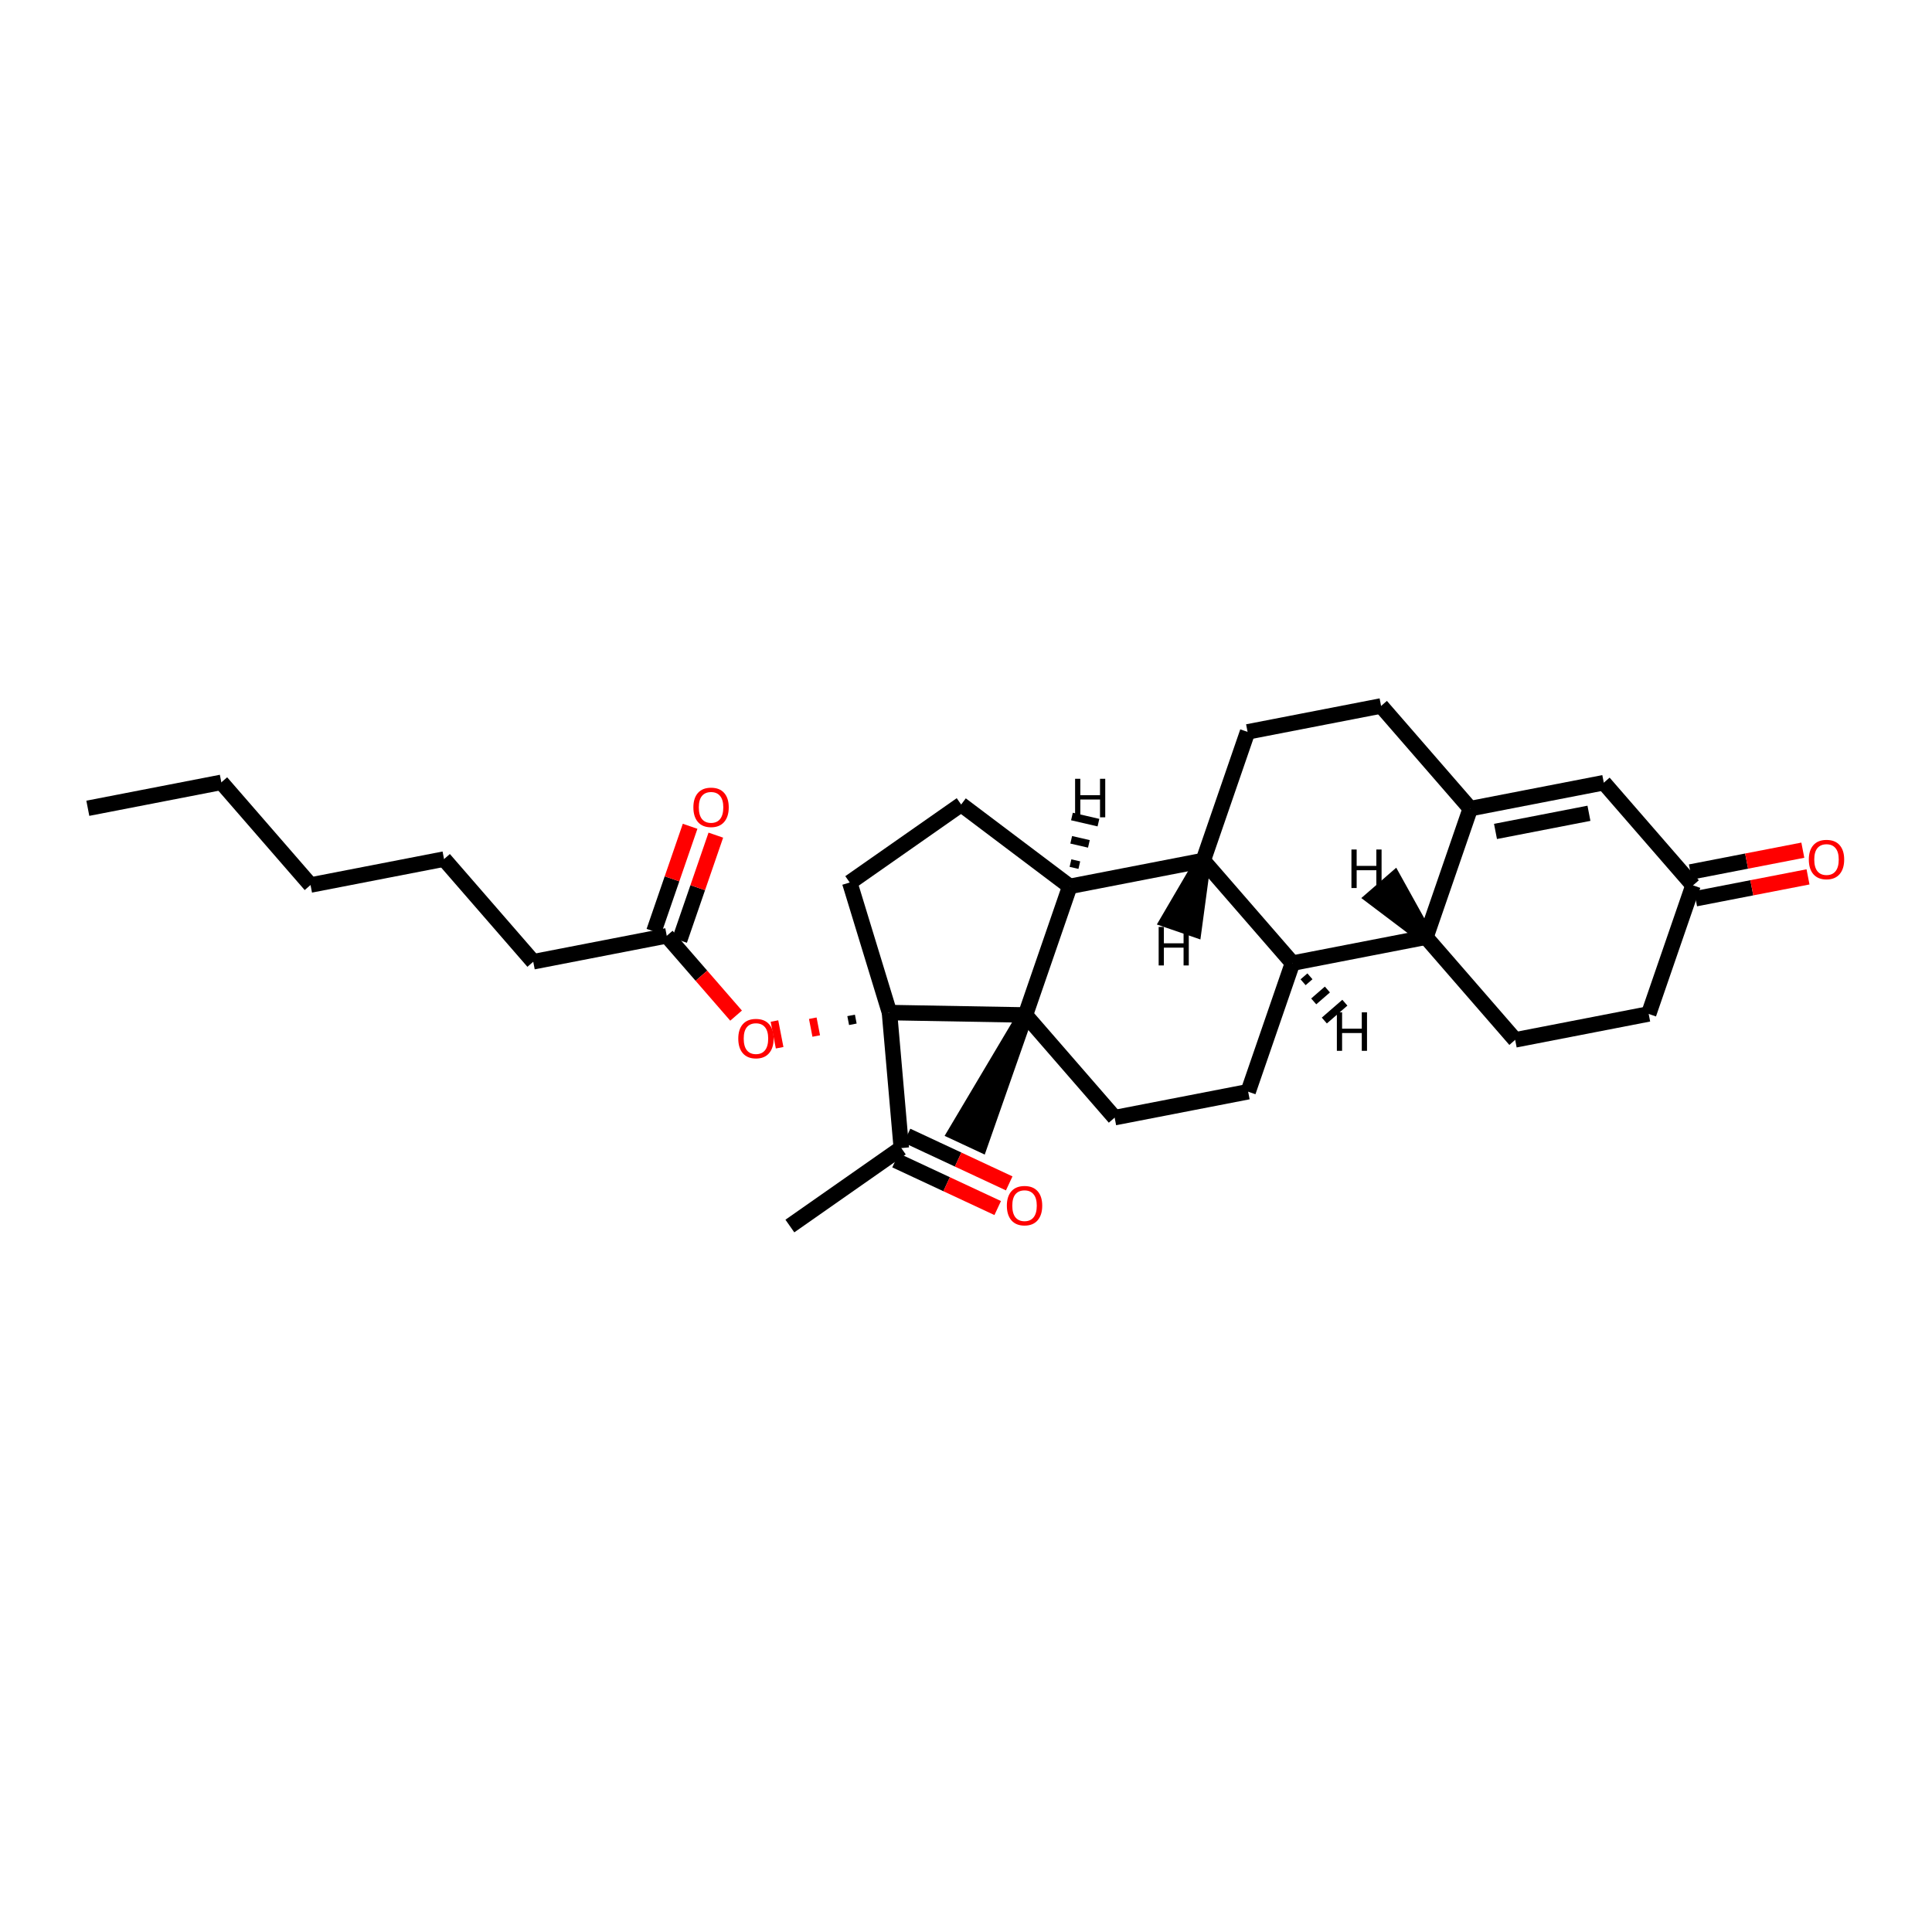 <?xml version='1.0' encoding='iso-8859-1'?>
<svg version='1.1' baseProfile='full'
              xmlns='http://www.w3.org/2000/svg'
                      xmlns:rdkit='http://www.rdkit.org/xml'
                      xmlns:xlink='http://www.w3.org/1999/xlink'
                  xml:space='preserve'
width='250px' height='250px' viewBox='0 0 250 250'>
<!-- END OF HEADER -->
<rect style='opacity:1.0;fill:#FFFFFF;stroke:none' width='250' height='250' x='0' y='0'> </rect>
<path class='bond-0 atom-0 atom-3' d='M 11.364,104.59 L 28.64,101.236' style='fill:none;fill-rule:evenodd;stroke:#000000;stroke-width:2.0px;stroke-linecap:butt;stroke-linejoin:miter;stroke-opacity:1' />
<path class='bond-1 atom-1 atom-16' d='M 102.209,158.649 L 116.627,148.558' style='fill:none;fill-rule:evenodd;stroke:#000000;stroke-width:2.0px;stroke-linecap:butt;stroke-linejoin:miter;stroke-opacity:1' />
<path class='bond-2 atom-24 atom-2' d='M 132.692,131.337 L 123.657,146.541 L 126.846,148.029 Z' style='fill:#000000;fill-rule:evenodd;fill-opacity:1;stroke:#000000;stroke-width:2.0px;stroke-linecap:butt;stroke-linejoin:miter;stroke-opacity:1;' />
<path class='bond-3 atom-3 atom-4' d='M 28.64,101.236 L 40.183,114.52' style='fill:none;fill-rule:evenodd;stroke:#000000;stroke-width:2.0px;stroke-linecap:butt;stroke-linejoin:miter;stroke-opacity:1' />
<path class='bond-4 atom-4 atom-5' d='M 40.183,114.52 L 57.459,111.166' style='fill:none;fill-rule:evenodd;stroke:#000000;stroke-width:2.0px;stroke-linecap:butt;stroke-linejoin:miter;stroke-opacity:1' />
<path class='bond-5 atom-5 atom-6' d='M 57.459,111.166 L 69.002,124.45' style='fill:none;fill-rule:evenodd;stroke:#000000;stroke-width:2.0px;stroke-linecap:butt;stroke-linejoin:miter;stroke-opacity:1' />
<path class='bond-6 atom-6 atom-23' d='M 69.002,124.45 L 86.278,121.096' style='fill:none;fill-rule:evenodd;stroke:#000000;stroke-width:2.0px;stroke-linecap:butt;stroke-linejoin:miter;stroke-opacity:1' />
<path class='bond-7 atom-7 atom-9' d='M 178.711,91.351 L 161.435,94.705' style='fill:none;fill-rule:evenodd;stroke:#000000;stroke-width:2.0px;stroke-linecap:butt;stroke-linejoin:miter;stroke-opacity:1' />
<path class='bond-8 atom-7 atom-17' d='M 178.711,91.351 L 190.254,104.635' style='fill:none;fill-rule:evenodd;stroke:#000000;stroke-width:2.0px;stroke-linecap:butt;stroke-linejoin:miter;stroke-opacity:1' />
<path class='bond-9 atom-8 atom-10' d='M 213.339,131.204 L 196.063,134.558' style='fill:none;fill-rule:evenodd;stroke:#000000;stroke-width:2.0px;stroke-linecap:butt;stroke-linejoin:miter;stroke-opacity:1' />
<path class='bond-10 atom-8 atom-18' d='M 213.339,131.204 L 219.073,114.565' style='fill:none;fill-rule:evenodd;stroke:#000000;stroke-width:2.0px;stroke-linecap:butt;stroke-linejoin:miter;stroke-opacity:1' />
<path class='bond-11 atom-9 atom-21' d='M 161.435,94.705 L 155.702,111.344' style='fill:none;fill-rule:evenodd;stroke:#000000;stroke-width:2.0px;stroke-linecap:butt;stroke-linejoin:miter;stroke-opacity:1' />
<path class='bond-12 atom-10 atom-19' d='M 196.063,134.558 L 184.52,121.274' style='fill:none;fill-rule:evenodd;stroke:#000000;stroke-width:2.0px;stroke-linecap:butt;stroke-linejoin:miter;stroke-opacity:1' />
<path class='bond-13 atom-11 atom-13' d='M 161.511,141.267 L 144.235,144.621' style='fill:none;fill-rule:evenodd;stroke:#000000;stroke-width:2.0px;stroke-linecap:butt;stroke-linejoin:miter;stroke-opacity:1' />
<path class='bond-14 atom-11 atom-20' d='M 161.511,141.267 L 167.244,124.628' style='fill:none;fill-rule:evenodd;stroke:#000000;stroke-width:2.0px;stroke-linecap:butt;stroke-linejoin:miter;stroke-opacity:1' />
<path class='bond-15 atom-12 atom-14' d='M 124.373,104.104 L 109.955,114.195' style='fill:none;fill-rule:evenodd;stroke:#000000;stroke-width:2.0px;stroke-linecap:butt;stroke-linejoin:miter;stroke-opacity:1' />
<path class='bond-16 atom-12 atom-22' d='M 124.373,104.104 L 138.426,114.698' style='fill:none;fill-rule:evenodd;stroke:#000000;stroke-width:2.0px;stroke-linecap:butt;stroke-linejoin:miter;stroke-opacity:1' />
<path class='bond-17 atom-13 atom-24' d='M 144.235,144.621 L 132.692,131.337' style='fill:none;fill-rule:evenodd;stroke:#000000;stroke-width:2.0px;stroke-linecap:butt;stroke-linejoin:miter;stroke-opacity:1' />
<path class='bond-18 atom-14 atom-25' d='M 109.955,114.195 L 115.097,131.026' style='fill:none;fill-rule:evenodd;stroke:#000000;stroke-width:2.0px;stroke-linecap:butt;stroke-linejoin:miter;stroke-opacity:1' />
<path class='bond-19 atom-15 atom-17' d='M 207.53,101.281 L 190.254,104.635' style='fill:none;fill-rule:evenodd;stroke:#000000;stroke-width:2.0px;stroke-linecap:butt;stroke-linejoin:miter;stroke-opacity:1' />
<path class='bond-19 atom-15 atom-17' d='M 205.609,105.239 L 193.516,107.587' style='fill:none;fill-rule:evenodd;stroke:#000000;stroke-width:2.0px;stroke-linecap:butt;stroke-linejoin:miter;stroke-opacity:1' />
<path class='bond-20 atom-15 atom-18' d='M 207.53,101.281 L 219.073,114.565' style='fill:none;fill-rule:evenodd;stroke:#000000;stroke-width:2.0px;stroke-linecap:butt;stroke-linejoin:miter;stroke-opacity:1' />
<path class='bond-21 atom-16 atom-25' d='M 116.627,148.558 L 115.097,131.026' style='fill:none;fill-rule:evenodd;stroke:#000000;stroke-width:2.0px;stroke-linecap:butt;stroke-linejoin:miter;stroke-opacity:1' />
<path class='bond-22 atom-16 atom-26' d='M 115.883,150.153 L 122.493,153.237' style='fill:none;fill-rule:evenodd;stroke:#000000;stroke-width:2.0px;stroke-linecap:butt;stroke-linejoin:miter;stroke-opacity:1' />
<path class='bond-22 atom-16 atom-26' d='M 122.493,153.237 L 129.103,156.321' style='fill:none;fill-rule:evenodd;stroke:#FF0000;stroke-width:2.0px;stroke-linecap:butt;stroke-linejoin:miter;stroke-opacity:1' />
<path class='bond-22 atom-16 atom-26' d='M 117.371,146.963 L 123.981,150.047' style='fill:none;fill-rule:evenodd;stroke:#000000;stroke-width:2.0px;stroke-linecap:butt;stroke-linejoin:miter;stroke-opacity:1' />
<path class='bond-22 atom-16 atom-26' d='M 123.981,150.047 L 130.591,153.131' style='fill:none;fill-rule:evenodd;stroke:#FF0000;stroke-width:2.0px;stroke-linecap:butt;stroke-linejoin:miter;stroke-opacity:1' />
<path class='bond-23 atom-17 atom-19' d='M 190.254,104.635 L 184.52,121.274' style='fill:none;fill-rule:evenodd;stroke:#000000;stroke-width:2.0px;stroke-linecap:butt;stroke-linejoin:miter;stroke-opacity:1' />
<path class='bond-24 atom-18 atom-27' d='M 219.408,116.293 L 226.682,114.88' style='fill:none;fill-rule:evenodd;stroke:#000000;stroke-width:2.0px;stroke-linecap:butt;stroke-linejoin:miter;stroke-opacity:1' />
<path class='bond-24 atom-18 atom-27' d='M 226.682,114.88 L 233.956,113.468' style='fill:none;fill-rule:evenodd;stroke:#FF0000;stroke-width:2.0px;stroke-linecap:butt;stroke-linejoin:miter;stroke-opacity:1' />
<path class='bond-24 atom-18 atom-27' d='M 218.737,112.838 L 226.011,111.425' style='fill:none;fill-rule:evenodd;stroke:#000000;stroke-width:2.0px;stroke-linecap:butt;stroke-linejoin:miter;stroke-opacity:1' />
<path class='bond-24 atom-18 atom-27' d='M 226.011,111.425 L 233.285,110.013' style='fill:none;fill-rule:evenodd;stroke:#FF0000;stroke-width:2.0px;stroke-linecap:butt;stroke-linejoin:miter;stroke-opacity:1' />
<path class='bond-25 atom-19 atom-20' d='M 184.52,121.274 L 167.244,124.628' style='fill:none;fill-rule:evenodd;stroke:#000000;stroke-width:2.0px;stroke-linecap:butt;stroke-linejoin:miter;stroke-opacity:1' />
<path class='bond-33 atom-19 atom-30' d='M 184.52,121.274 L 180.397,113.845 L 177.74,116.154 Z' style='fill:#000000;fill-rule:evenodd;fill-opacity:1;stroke:#000000;stroke-width:2.0px;stroke-linecap:butt;stroke-linejoin:miter;stroke-opacity:1;' />
<path class='bond-26 atom-20 atom-21' d='M 167.244,124.628 L 155.702,111.344' style='fill:none;fill-rule:evenodd;stroke:#000000;stroke-width:2.0px;stroke-linecap:butt;stroke-linejoin:miter;stroke-opacity:1' />
<path class='bond-34 atom-20 atom-31' d='M 168.619,127.104 L 169.505,126.335' style='fill:none;fill-rule:evenodd;stroke:#000000;stroke-width:1.0px;stroke-linecap:butt;stroke-linejoin:miter;stroke-opacity:1' />
<path class='bond-34 atom-20 atom-31' d='M 169.994,129.581 L 171.765,128.042' style='fill:none;fill-rule:evenodd;stroke:#000000;stroke-width:1.0px;stroke-linecap:butt;stroke-linejoin:miter;stroke-opacity:1' />
<path class='bond-34 atom-20 atom-31' d='M 171.368,132.057 L 174.025,129.748' style='fill:none;fill-rule:evenodd;stroke:#000000;stroke-width:1.0px;stroke-linecap:butt;stroke-linejoin:miter;stroke-opacity:1' />
<path class='bond-27 atom-21 atom-22' d='M 155.702,111.344 L 138.426,114.698' style='fill:none;fill-rule:evenodd;stroke:#000000;stroke-width:2.0px;stroke-linecap:butt;stroke-linejoin:miter;stroke-opacity:1' />
<path class='bond-35 atom-21 atom-32' d='M 155.702,111.344 L 151.175,119.078 L 154.503,120.224 Z' style='fill:#000000;fill-rule:evenodd;fill-opacity:1;stroke:#000000;stroke-width:2.0px;stroke-linecap:butt;stroke-linejoin:miter;stroke-opacity:1;' />
<path class='bond-28 atom-22 atom-24' d='M 138.426,114.698 L 132.692,131.337' style='fill:none;fill-rule:evenodd;stroke:#000000;stroke-width:2.0px;stroke-linecap:butt;stroke-linejoin:miter;stroke-opacity:1' />
<path class='bond-36 atom-22 atom-33' d='M 139.663,111.948 L 138.52,111.684' style='fill:none;fill-rule:evenodd;stroke:#000000;stroke-width:1.0px;stroke-linecap:butt;stroke-linejoin:miter;stroke-opacity:1' />
<path class='bond-36 atom-22 atom-33' d='M 140.901,109.198 L 138.614,108.67' style='fill:none;fill-rule:evenodd;stroke:#000000;stroke-width:1.0px;stroke-linecap:butt;stroke-linejoin:miter;stroke-opacity:1' />
<path class='bond-36 atom-22 atom-33' d='M 142.138,106.449 L 138.709,105.656' style='fill:none;fill-rule:evenodd;stroke:#000000;stroke-width:1.0px;stroke-linecap:butt;stroke-linejoin:miter;stroke-opacity:1' />
<path class='bond-29 atom-23 atom-28' d='M 87.941,121.669 L 90.285,114.869' style='fill:none;fill-rule:evenodd;stroke:#000000;stroke-width:2.0px;stroke-linecap:butt;stroke-linejoin:miter;stroke-opacity:1' />
<path class='bond-29 atom-23 atom-28' d='M 90.285,114.869 L 92.628,108.068' style='fill:none;fill-rule:evenodd;stroke:#FF0000;stroke-width:2.0px;stroke-linecap:butt;stroke-linejoin:miter;stroke-opacity:1' />
<path class='bond-29 atom-23 atom-28' d='M 84.614,120.523 L 86.957,113.722' style='fill:none;fill-rule:evenodd;stroke:#000000;stroke-width:2.0px;stroke-linecap:butt;stroke-linejoin:miter;stroke-opacity:1' />
<path class='bond-29 atom-23 atom-28' d='M 86.957,113.722 L 89.3,106.922' style='fill:none;fill-rule:evenodd;stroke:#FF0000;stroke-width:2.0px;stroke-linecap:butt;stroke-linejoin:miter;stroke-opacity:1' />
<path class='bond-30 atom-23 atom-29' d='M 86.278,121.096 L 90.763,126.258' style='fill:none;fill-rule:evenodd;stroke:#000000;stroke-width:2.0px;stroke-linecap:butt;stroke-linejoin:miter;stroke-opacity:1' />
<path class='bond-30 atom-23 atom-29' d='M 90.763,126.258 L 95.249,131.42' style='fill:none;fill-rule:evenodd;stroke:#FF0000;stroke-width:2.0px;stroke-linecap:butt;stroke-linejoin:miter;stroke-opacity:1' />
<path class='bond-31 atom-24 atom-25' d='M 132.692,131.337 L 115.097,131.026' style='fill:none;fill-rule:evenodd;stroke:#000000;stroke-width:2.0px;stroke-linecap:butt;stroke-linejoin:miter;stroke-opacity:1' />
<path class='bond-32 atom-25 atom-29' d='M 110.135,131.392 L 110.359,132.543' style='fill:none;fill-rule:evenodd;stroke:#000000;stroke-width:1.0px;stroke-linecap:butt;stroke-linejoin:miter;stroke-opacity:1' />
<path class='bond-32 atom-25 atom-29' d='M 105.174,131.757 L 105.621,134.061' style='fill:none;fill-rule:evenodd;stroke:#FF0000;stroke-width:1.0px;stroke-linecap:butt;stroke-linejoin:miter;stroke-opacity:1' />
<path class='bond-32 atom-25 atom-29' d='M 100.213,132.123 L 100.884,135.578' style='fill:none;fill-rule:evenodd;stroke:#FF0000;stroke-width:1.0px;stroke-linecap:butt;stroke-linejoin:miter;stroke-opacity:1' />
<path  class='atom-26' d='M 130.287 156.013
Q 130.287 154.816, 130.878 154.147
Q 131.47 153.479, 132.575 153.479
Q 133.68 153.479, 134.271 154.147
Q 134.863 154.816, 134.863 156.013
Q 134.863 157.224, 134.264 157.914
Q 133.666 158.596, 132.575 158.596
Q 131.477 158.596, 130.878 157.914
Q 130.287 157.231, 130.287 156.013
M 132.575 158.033
Q 133.335 158.033, 133.743 157.526
Q 134.159 157.013, 134.159 156.013
Q 134.159 155.034, 133.743 154.542
Q 133.335 154.042, 132.575 154.042
Q 131.815 154.042, 131.399 154.535
Q 130.991 155.027, 130.991 156.013
Q 130.991 157.02, 131.399 157.526
Q 131.815 158.033, 132.575 158.033
' fill='#FF0000'/>
<path  class='atom-27' d='M 234.061 111.225
Q 234.061 110.028, 234.652 109.359
Q 235.243 108.691, 236.349 108.691
Q 237.454 108.691, 238.045 109.359
Q 238.636 110.028, 238.636 111.225
Q 238.636 112.436, 238.038 113.126
Q 237.44 113.808, 236.349 113.808
Q 235.25 113.808, 234.652 113.126
Q 234.061 112.443, 234.061 111.225
M 236.349 113.245
Q 237.109 113.245, 237.517 112.738
Q 237.932 112.225, 237.932 111.225
Q 237.932 110.246, 237.517 109.754
Q 237.109 109.254, 236.349 109.254
Q 235.588 109.254, 235.173 109.747
Q 234.765 110.239, 234.765 111.225
Q 234.765 112.232, 235.173 112.738
Q 235.588 113.245, 236.349 113.245
' fill='#FF0000'/>
<path  class='atom-28' d='M 89.723 104.471
Q 89.723 103.275, 90.314 102.606
Q 90.906 101.937, 92.011 101.937
Q 93.116 101.937, 93.707 102.606
Q 94.299 103.275, 94.299 104.471
Q 94.299 105.682, 93.7 106.372
Q 93.102 107.055, 92.011 107.055
Q 90.912 107.055, 90.314 106.372
Q 89.723 105.689, 89.723 104.471
M 92.011 106.492
Q 92.771 106.492, 93.179 105.985
Q 93.594 105.471, 93.594 104.471
Q 93.594 103.493, 93.179 103
Q 92.771 102.5, 92.011 102.5
Q 91.25 102.5, 90.835 102.993
Q 90.427 103.486, 90.427 104.471
Q 90.427 105.478, 90.835 105.985
Q 91.25 106.492, 92.011 106.492
' fill='#FF0000'/>
<path  class='atom-29' d='M 95.533 134.394
Q 95.533 133.198, 96.124 132.529
Q 96.715 131.86, 97.82 131.86
Q 98.926 131.86, 99.517 132.529
Q 100.108 133.198, 100.108 134.394
Q 100.108 135.605, 99.51 136.295
Q 98.912 136.978, 97.82 136.978
Q 96.722 136.978, 96.124 136.295
Q 95.533 135.612, 95.533 134.394
M 97.82 136.415
Q 98.581 136.415, 98.989 135.908
Q 99.404 135.394, 99.404 134.394
Q 99.404 133.416, 98.989 132.923
Q 98.581 132.423, 97.82 132.423
Q 97.06 132.423, 96.645 132.916
Q 96.237 133.409, 96.237 134.394
Q 96.237 135.401, 96.645 135.908
Q 97.06 136.415, 97.82 136.415
' fill='#FF0000'/>
<path  class='atom-30' d='M 174.875 109.926
L 175.551 109.926
L 175.551 112.045
L 178.099 112.045
L 178.099 109.926
L 178.775 109.926
L 178.775 114.91
L 178.099 114.91
L 178.099 112.608
L 175.551 112.608
L 175.551 114.91
L 174.875 114.91
L 174.875 109.926
' fill='#000000'/>
<path  class='atom-31' d='M 172.99 130.992
L 173.666 130.992
L 173.666 133.111
L 176.214 133.111
L 176.214 130.992
L 176.89 130.992
L 176.89 135.976
L 176.214 135.976
L 176.214 133.674
L 173.666 133.674
L 173.666 135.976
L 172.99 135.976
L 172.99 130.992
' fill='#000000'/>
<path  class='atom-32' d='M 149.93 119.944
L 150.605 119.944
L 150.605 122.063
L 153.154 122.063
L 153.154 119.944
L 153.829 119.944
L 153.829 124.928
L 153.154 124.928
L 153.154 122.626
L 150.605 122.626
L 150.605 124.928
L 149.93 124.928
L 149.93 119.944
' fill='#000000'/>
<path  class='atom-33' d='M 139.117 100.775
L 139.793 100.775
L 139.793 102.894
L 142.341 102.894
L 142.341 100.775
L 143.017 100.775
L 143.017 105.759
L 142.341 105.759
L 142.341 103.457
L 139.793 103.457
L 139.793 105.759
L 139.117 105.759
L 139.117 100.775
' fill='#000000'/>
</svg>
